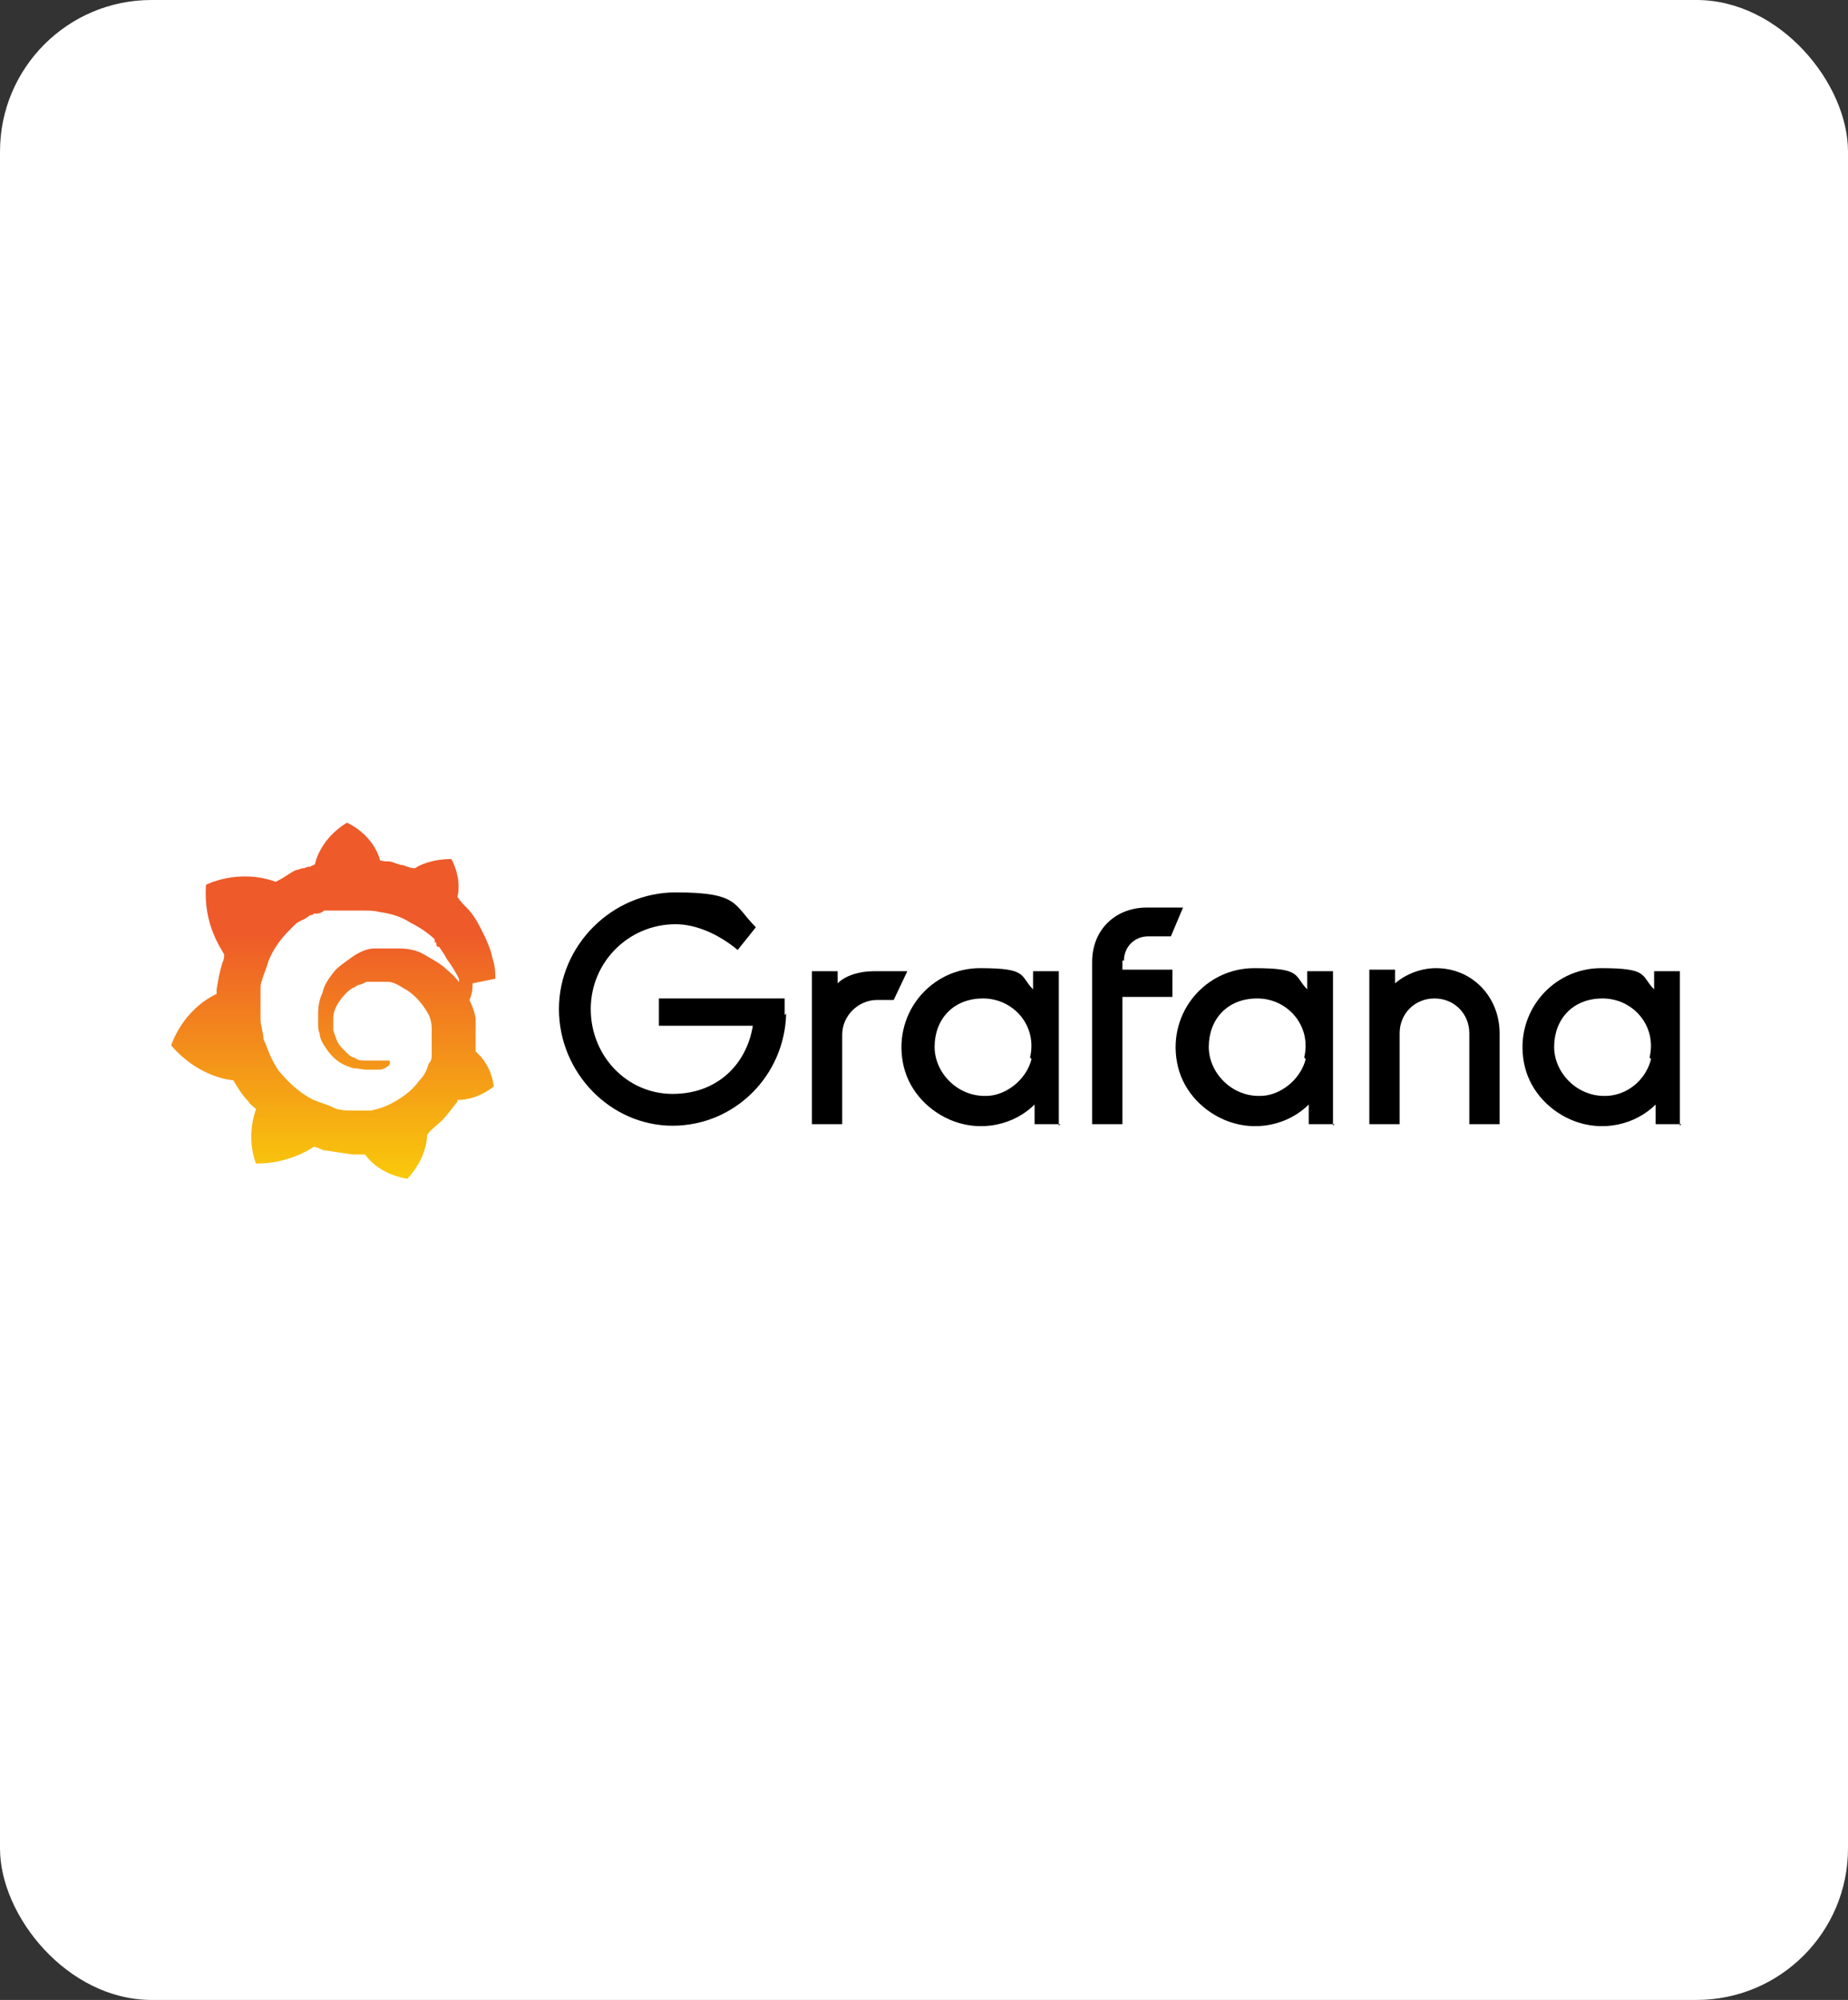<?xml version="1.0" encoding="UTF-8"?>
<svg id="Layer_1" xmlns="http://www.w3.org/2000/svg" version="1.1" xmlns:xlink="http://www.w3.org/1999/xlink" viewBox="0 0 122 132">
  <rect x="0" y="0" width="122" height="132" fill="#333333" stroke="none"/>
  <!-- Generator: Adobe Illustrator 29.1.0, SVG Export Plug-In . SVG Version: 2.1.0 Build 142)  -->
  <defs>
    <style>
      .st0 {
        fill: #fff;
      }

      .st1 {
        fill: url(#linear-gradient);
      }
    </style>
    <linearGradient id="linear-gradient" x1="21.9" y1="263.5" x2="21.9" y2="241.9" gradientTransform="translate(0 -180.3)" gradientUnits="userSpaceOnUse">
      <stop offset="0" stop-color="#fdef01"/>
      <stop offset="1" stop-color="#ee5a29"/>
    </linearGradient>
  </defs>
  <rect class="st0" y="0" width="122" height="132" rx="10" ry="10"/>
  <g>
    <path d="M51.9,66.9c-.1,4.1-3.4,7.4-7.5,7.4s-7.5-3.5-7.5-7.7,3.5-7.7,7.7-7.7,3.8.8,5.3,2.3l-1.2,1.5c-1.2-1-2.7-1.7-4.1-1.7-3.1,0-5.6,2.5-5.6,5.6s2.4,5.6,5.4,5.6,4.9-2,5.3-4.5h-6.2v-1.8h8.3v1.1h0Z"/>
    <path d="M59,66h-1.1c-1.2,0-2.3,1-2.3,2.3v5.9h-2v-10.1h1.7v.8c.5-.5,1.4-.8,2.4-.8h2.2l-.9,1.9Z"/>
    <path d="M70,74.2h-1.7v-1.3c-1.3,1.3-3.5,1.9-5.6,1-1.6-.7-2.8-2.1-3.1-3.8-.6-3.3,1.9-6.2,5.1-6.2s2.6.5,3.5,1.4v-1.2h1.7v10.2h0ZM68,69.8c.5-2.1-1.1-3.9-3.1-3.9s-3.2,1.4-3.2,3.2,1.7,3.5,3.8,3.2c1.2-.2,2.3-1.2,2.6-2.4Z"/>
    <path d="M74.1,63.4v.6h3.3v1.8h-3.3v8.4h-2v-10.7c0-2.2,1.6-3.6,3.6-3.6h2.4l-.8,1.9h-1.5c-.9,0-1.6.7-1.6,1.6Z"/>
    <path d="M88.1,74.2h-1.7v-1.3c-1.3,1.3-3.5,1.9-5.6,1-1.6-.7-2.8-2.1-3.1-3.8-.6-3.3,1.9-6.2,5.1-6.2s2.6.5,3.5,1.4v-1.2h1.7v10.2ZM86.1,69.8c.5-2.1-1.1-3.9-3.1-3.9s-3.2,1.4-3.2,3.2,1.7,3.5,3.8,3.2c1.2-.2,2.3-1.2,2.6-2.4Z"/>
    <path d="M99,68.2v6h-2v-6c0-1.3-1-2.3-2.3-2.3s-2.3,1-2.3,2.3v6h-2v-10.2h1.7v.9c.7-.6,1.7-1,2.7-1,2.4,0,4.2,1.9,4.2,4.3Z"/>
    <path d="M111,74.2h-1.7v-1.3c-1.3,1.3-3.5,1.9-5.6,1-1.6-.7-2.8-2.1-3.1-3.8-.6-3.3,1.9-6.2,5.1-6.2s2.6.5,3.5,1.4v-1.2h1.7v10.2ZM108.9,69.8c.5-2.1-1.1-3.9-3.1-3.9s-3.2,1.4-3.2,3.2,1.7,3.5,3.8,3.2c1.3-.2,2.3-1.2,2.6-2.4Z"/>
    <path class="st1" d="M32.7,64.6c0-.4,0-.8-.2-1.4-.1-.5-.3-1-.6-1.6-.3-.6-.6-1.2-1.1-1.7-.2-.2-.4-.4-.6-.7.3-1.3-.4-2.5-.4-2.5-1.3,0-2.1.4-2.4.6,0,0,0,0-.1,0-.2,0-.4-.1-.7-.2-.2,0-.4-.1-.7-.2s-.5,0-.7-.1h-.1c-.5-1.8-2.2-2.5-2.2-2.5-1.8,1.1-2.1,2.7-2.1,2.7h0c0,.1-.2.1-.3.2-.1,0-.2,0-.4.1-.1,0-.2,0-.4.1-.2,0-.5.2-.8.4s-.5.3-.7.4c0,0,0,0,0,0-2.5-.9-4.6.2-4.6.2-.2,2.6,1,4.2,1.2,4.6,0,.1,0,.3-.1.5-.2.6-.3,1.2-.4,1.8,0,0,0,.2,0,.3-2.3,1.1-3,3.4-3,3.4,1.9,2.2,4.1,2.3,4.1,2.3h0c.3.5.6,1,1,1.4.1.2.3.3.5.5-.7,2,0,3.6,0,3.6,2.1,0,3.5-.9,3.8-1.1.2,0,.4.1.6.2.6.1,1.3.2,2,.3h.8c1,1.4,2.8,1.6,2.8,1.6,1.2-1.3,1.3-2.6,1.3-2.9h0c.2-.3.5-.5.7-.7.5-.4.9-1,1.3-1.5,0,0,0,0,0-.1,1.4,0,2.4-.9,2.4-.9-.2-1.5-1.1-2.2-1.2-2.3h0v-.7h0v-.2h0v-.2h0v-.3h0v-.2h0c0-.2,0-.4,0-.6-.1-.6-.4-1.2-.7-1.8-.3-.5-.7-1-1.2-1.4-.4-.4-1-.7-1.5-1s-1.1-.4-1.7-.4c-.3,0-.5,0-.8,0h-.4c-.1,0-.3,0-.4,0-.5,0-1.1.3-1.5.6-.4.3-.9.6-1.2,1-.3.4-.6.8-.7,1.3-.2.4-.3.9-.3,1.4v.3h0v.2h0c0,.4,0,.6.1.8,0,.4.3.8.5,1.1.2.3.5.6.8.8.3.2.6.3.9.4.3,0,.6.1.9.1h.6s.1,0,.2,0c.1,0,.2,0,.4-.1,0,0,.2-.1.3-.2,0,0,0,0,0,0,0,0,.1-.2,0-.3,0,0-.2,0-.3,0,0,0,0,0,0,0,0,0-.2,0-.3,0,0,0-.2,0-.3,0h-.7c-.2,0-.5,0-.7-.2-.2,0-.4-.2-.6-.4-.2-.2-.4-.4-.5-.6-.1-.2-.2-.5-.3-.8,0-.1,0-.3,0-.4h0v-.2c0,0,0-.1,0-.2,0-.6.4-1.2.9-1.7,0,0,.2-.2.4-.3.1,0,.3-.2.4-.2.1,0,.3-.1.5-.2.1,0,.3,0,.5,0h.4c.2,0,.4,0,.5,0,.3,0,.7.2,1,.4.6.3,1.2.9,1.6,1.6.2.3.3.7.3,1.1,0,0,0,.2,0,.3h0v.2h0v.3c0,0,0,.2,0,.3,0,0,0,.2,0,.3s0,.2,0,.3c0,.2,0,.4-.2.6-.1.4-.3.8-.6,1.1-.5.7-1.2,1.2-2,1.6-.4.2-.8.3-1.2.4-.2,0-.4,0-.6,0h-.3s0,0,0,0h-.3c-.4,0-.9,0-1.3-.2s-.8-.3-1.3-.5c-.8-.4-1.5-1-2.1-1.7-.3-.3-.5-.7-.7-1.1-.2-.4-.3-.8-.5-1.2,0-.4-.2-.9-.2-1.3h0v-.2h0v-.2h0v-.2c0-.2,0-.4,0-.7,0-.2,0-.4,0-.7,0-.2,0-.4.1-.6.1-.4.3-.8.4-1.2.3-.8.8-1.5,1.4-2.1.1-.1.3-.3.4-.4.1-.1.3-.2.5-.3.1,0,.3-.2.5-.3,0,0,.2,0,.2-.1,0,0,0,0,.1,0s0,0,.1,0c.2,0,.4-.1.5-.2,0,0,0,0,.1,0s0,0,.1,0c0,0,.2,0,.3,0s0,0,.1,0,0,0,.1,0c0,0,0,0,.1,0h1s0,0,0,0h.8c.4,0,.7,0,1.1.1.7.1,1.4.3,2,.7.6.3,1.2.7,1.6,1.1h0q0,.1,0,.2h.1c0,.2,0,.2.1.3h.1c.2.3.4.6.5.8.3.4.6.9.8,1.3,0,0,0,0,0,0s0,0,0,0c0,0,0,0,0,.1s0,0,0,.1,0,0,0,.1c0,.2.1.4.2.5,0,.3.2.5.2.7,0,0,0,.1.2.1s.1,0,.1-.2c.2-.5.2-.8.2-1.1Z"/>
  </g>
</svg>